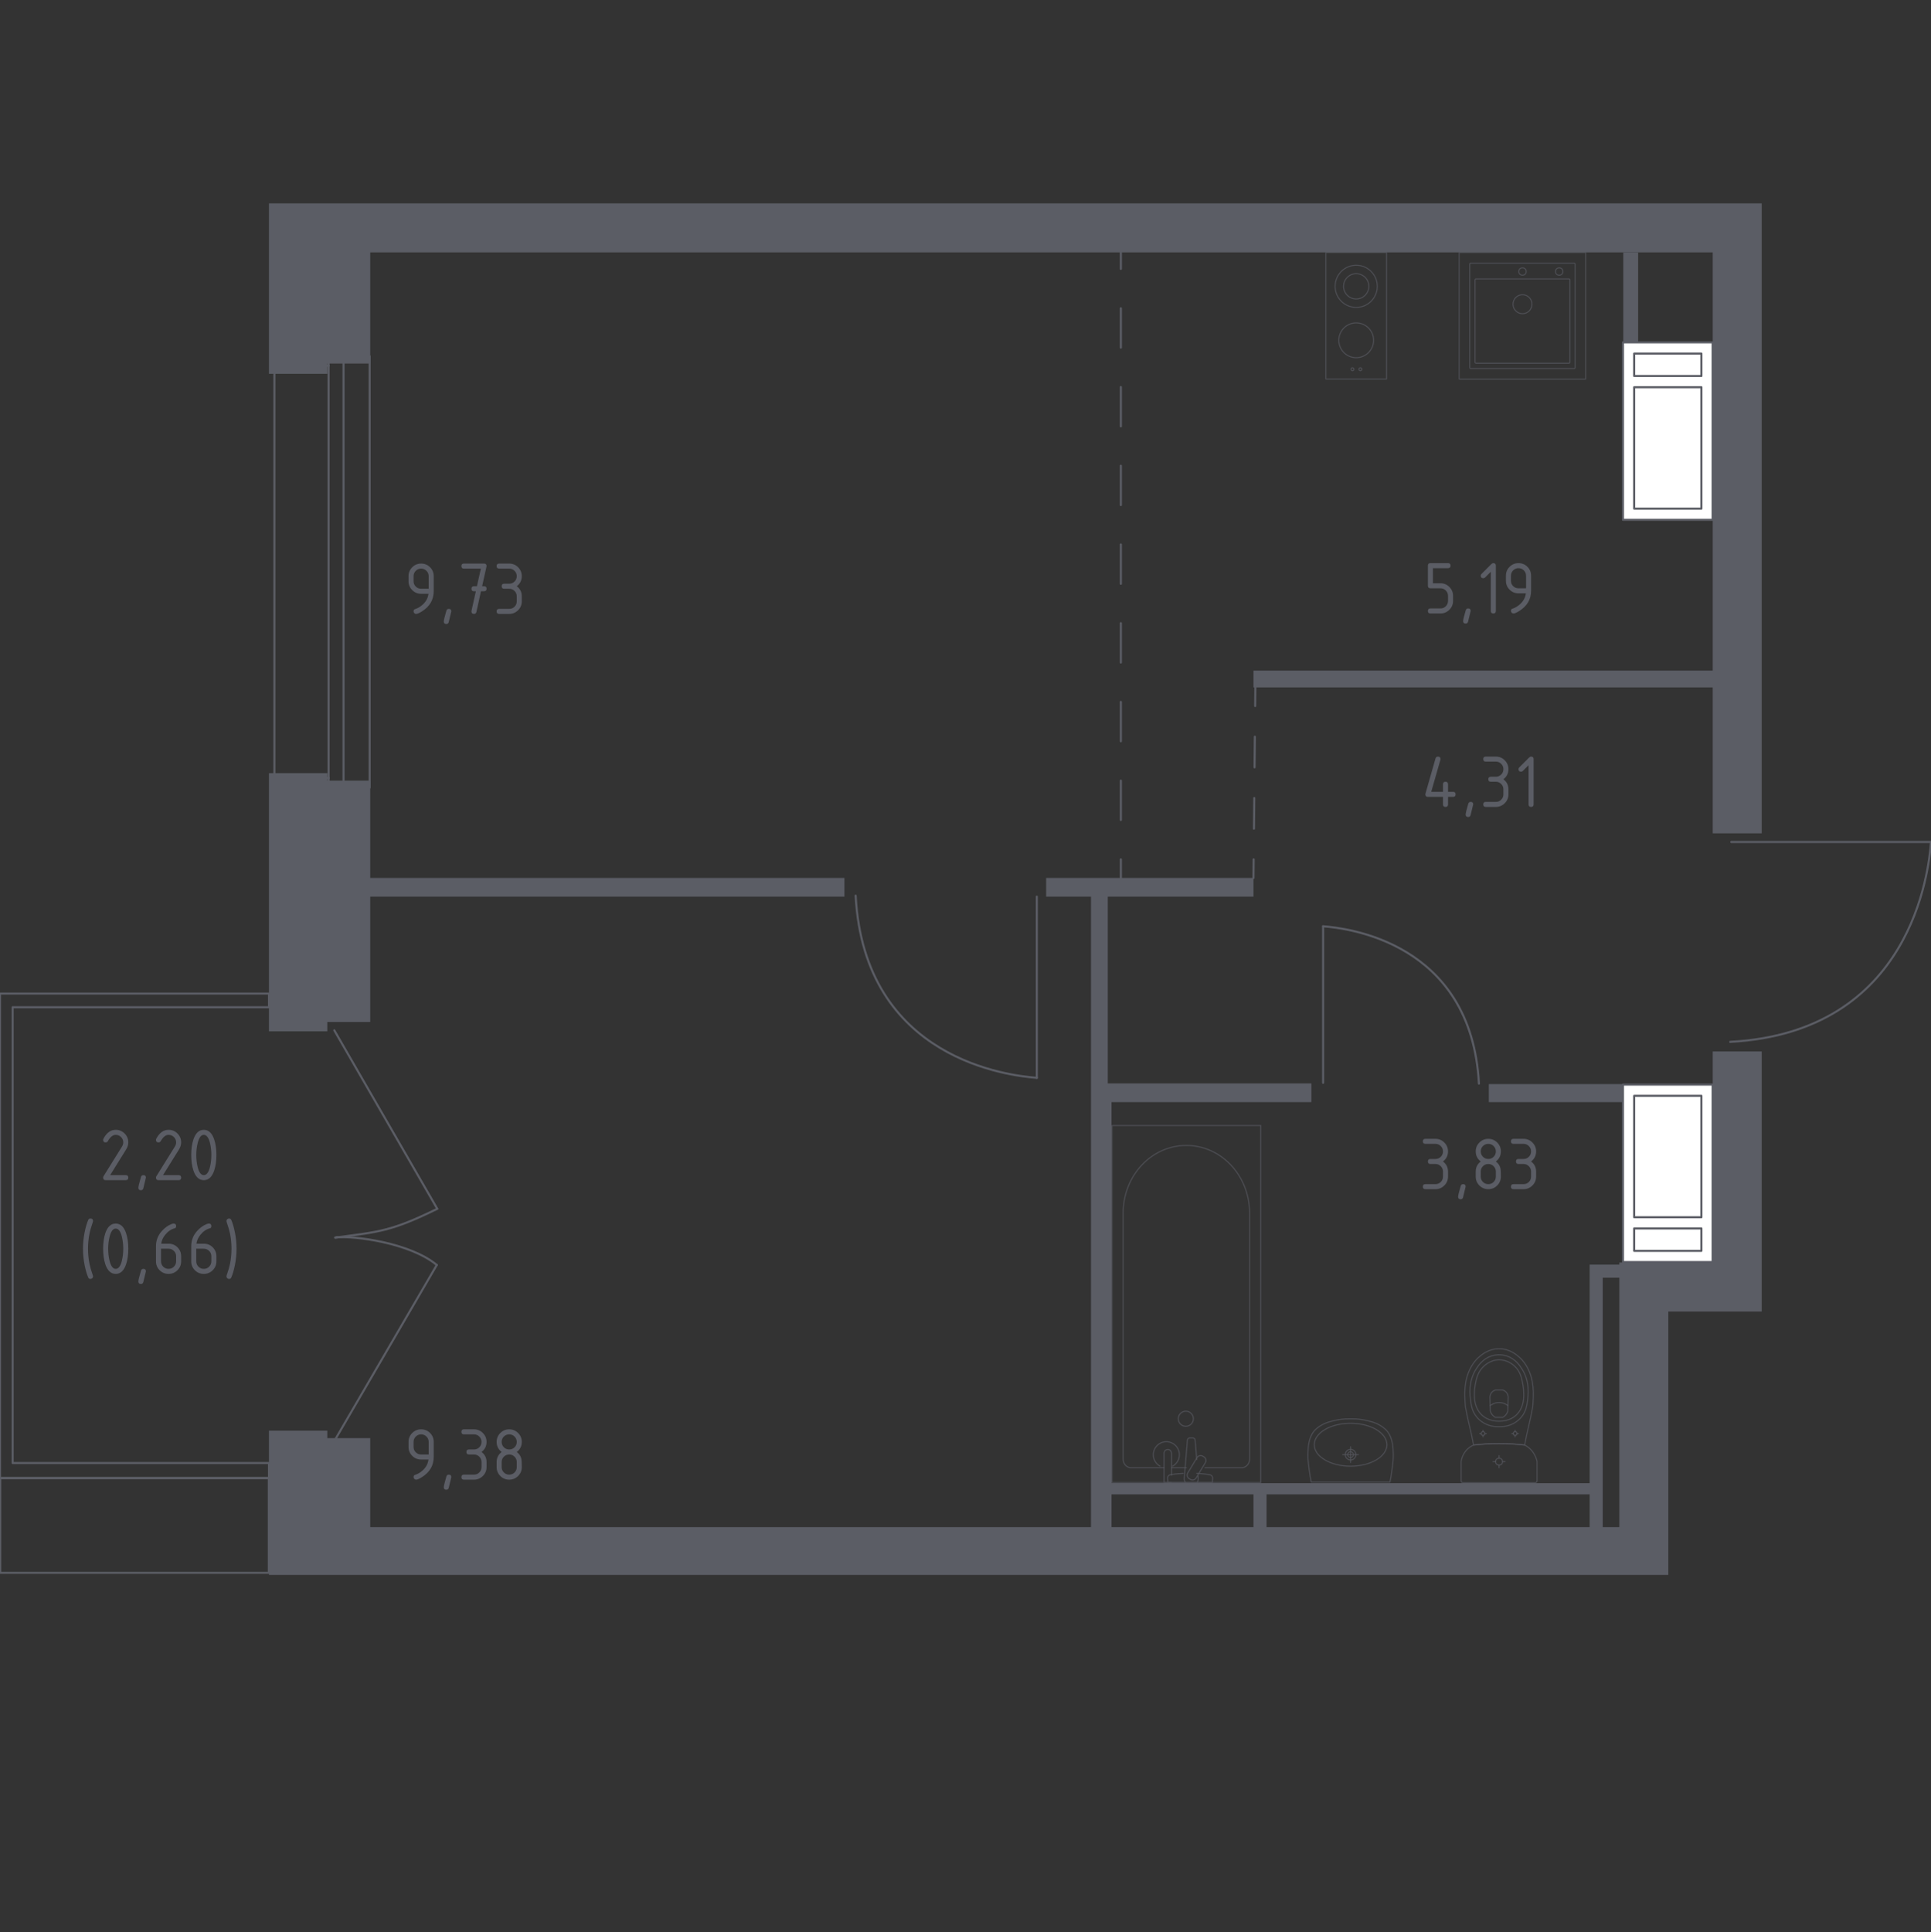 <?xml version="1.0" encoding="iso-8859-1"?>
<!-- Generator: Adobe Illustrator 27.0.0, SVG Export Plug-In . SVG Version: 6.00 Build 0)  -->
<svg version="1.1" id="&#x421;&#x43B;&#x43E;&#x439;_1"
	 xmlns="http://www.w3.org/2000/svg" xmlns:xlink="http://www.w3.org/1999/xlink" x="0px" y="0px" viewBox="0 0 1000 1000.579"
	 style="enable-background:new 0 0 1000 1000.579;" xml:space="preserve">
<rect x="0" y="0" width="1000" height="1000.579" fill="#333333" stroke="none"/>
<g id="&#x421;&#x43B;&#x43E;&#x439;_1_00000063604160013653950260000016573225139277824151_">
</g>
<g id="&#x41E;&#x43A;&#x43D;&#x430;_x2C__&#x434;&#x432;&#x435;&#x440;&#x438;">
	<g>
		<g>
			
				<line style="fill:none;stroke:#5B5D65;stroke-width:1.079;stroke-linecap:round;stroke-linejoin:round;stroke-miterlimit:10;" x1="896.566" y1="435.988" x2="1000" y2="435.988"/>
			
				<path style="fill:none;stroke:#5B5D65;stroke-width:1.079;stroke-linecap:round;stroke-linejoin:round;stroke-miterlimit:10;" d="
				M1000,435.988c-1.147,14.921-9.995,98.469-103.978,103.496"/>
		</g>
	</g>
	<g>
		<g>
			
				<line style="fill:none;stroke:#5B5D65;stroke-width:1.079;stroke-linecap:round;stroke-linejoin:round;stroke-miterlimit:10;" x1="536.934" y1="464.29" x2="536.934" y2="558.103"/>
			
				<path style="fill:none;stroke:#5B5D65;stroke-width:1.079;stroke-linecap:round;stroke-linejoin:round;stroke-miterlimit:10;" d="
				M536.934,558.103c-13.527-1.04-89.266-9.065-93.823-94.306"/>
		</g>
	</g>
	<g>
		<g>
			
				<line style="fill:none;stroke:#5B5D65;stroke-width:1.079;stroke-linecap:round;stroke-linejoin:round;stroke-miterlimit:10;" x1="685.193" y1="560.698" x2="685.193" y2="479.635"/>
			
				<path style="fill:none;stroke:#5B5D65;stroke-width:1.079;stroke-linecap:round;stroke-linejoin:round;stroke-miterlimit:10;" d="
				M685.193,479.635c11.635,0.899,76.784,7.833,80.704,81.49"/>
		</g>
	</g>
	<g>
		<g>
			
				<polyline style="fill:none;stroke:#5B5D65;stroke-width:1.079;stroke-linecap:round;stroke-linejoin:round;stroke-miterlimit:10;" points="
				170.147,402.887 142.097,402.887 142.097,189.35 170.147,189.35 			"/>
			
				<polyline style="fill:none;stroke:#5B5D65;stroke-width:1.079;stroke-linecap:round;stroke-linejoin:round;stroke-miterlimit:10;" points="
				170.147,189.35 170.147,184.453 177.907,184.453 			"/>
			
				<polyline style="fill:none;stroke:#5B5D65;stroke-width:1.079;stroke-linecap:round;stroke-linejoin:round;stroke-miterlimit:10;" points="
				170.147,402.887 170.147,407.785 191.427,407.785 191.427,184.453 177.907,184.453 			"/>
			
				<line style="fill:none;stroke:#5B5D65;stroke-width:1.079;stroke-linecap:round;stroke-linejoin:round;stroke-miterlimit:10;" x1="170.147" y1="402.887" x2="170.147" y2="189.35"/>
			
				<line style="fill:none;stroke:#5B5D65;stroke-width:1.079;stroke-linecap:round;stroke-linejoin:round;stroke-miterlimit:10;" x1="177.907" y1="406.557" x2="177.907" y2="184.453"/>
		</g>
	</g>
	
		<polygon style="fill:none;stroke:#5B5D65;stroke-width:1.079;stroke-linecap:round;stroke-linejoin:round;stroke-miterlimit:10;" points="
		139.321,757.566 139.321,765.4 0,765.4 0,514.474 139.321,514.474 139.321,521.559 6.534,521.559 6.534,757.566 	"/>
	<g>
		<g>
			
				<line style="fill:none;stroke:#5B5D65;stroke-width:1.079;stroke-linecap:round;stroke-linejoin:round;stroke-miterlimit:10;" x1="226.187" y1="655.022" x2="173.11" y2="746.205"/>
			
				<line style="fill:none;stroke:#5B5D65;stroke-width:1.079;stroke-linecap:round;stroke-linejoin:round;stroke-miterlimit:10;" x1="173.11" y1="533.489" x2="226.437" y2="625.931"/>
			
				<path style="fill:none;stroke:#5B5D65;stroke-width:1.079;stroke-linecap:round;stroke-linejoin:round;stroke-miterlimit:10;" d="
				M226.437,625.931c-23.949,11.774-30.493,11.931-52.013,14.801"/>
			
				<path style="fill:none;stroke:#5B5D65;stroke-width:1.079;stroke-linecap:round;stroke-linejoin:round;stroke-miterlimit:10;" d="
				M174.424,640.732c-0.28,0.038-0.535,0.07-0.82,0.109"/>
			
				<path style="fill:none;stroke:#5B5D65;stroke-width:1.079;stroke-linecap:round;stroke-linejoin:round;stroke-miterlimit:10;" d="
				M173.604,640.841c0.248-0.042,0.524-0.077,0.82-0.109"/>
			
				<path style="fill:none;stroke:#5B5D65;stroke-width:1.079;stroke-linecap:round;stroke-linejoin:round;stroke-miterlimit:10;" d="
				M226.187,655.022c-13.922-11.552-43.003-15.213-51.763-14.29"/>
		</g>
	</g>
</g>
<g id="&#x41F;&#x435;&#x440;&#x435;&#x433;&#x43E;&#x440;&#x43E;&#x434;&#x43A;&#x438;">
	<rect x="649.134" y="347.244" style="fill:#5B5D65;" width="238.907" height="8.705"/>
	<rect x="190.663" y="454.607" style="fill:#5B5D65;" width="246.646" height="9.673"/>
	<polygon style="fill:#5B5D65;" points="839.68,654.827 823.237,654.827 823.237,659.909 823.237,661.597 823.237,767.992 
		575.624,767.992 575.624,570.676 679.118,570.676 679.118,561.004 573.688,561.004 573.688,464.28 649.134,464.28 649.134,454.607 
		541.77,454.607 541.77,464.28 564.984,464.28 564.984,561.004 564.984,566.971 564.984,570.676 564.984,572.611 564.984,792.174 
		575.624,792.174 575.624,773.797 649.134,773.797 649.134,791.34 655.904,791.34 655.904,773.797 823.237,773.797 823.237,791.829 
		830.007,791.829 830.007,661.597 839.68,661.597 	"/>
	<rect x="771.006" y="561.347" style="fill:#5B5D65;" width="69.641" height="9.329"/>
	<rect x="840.647" y="130.775" style="fill:#5B5D65;" width="7.693" height="46.235"/>
</g>
<g id="&#x41F;&#x443;&#x43D;&#x43A;&#x442;&#x438;&#x440;">
	<g>
		<g>
			
				<line style="fill:none;stroke:#5B5D65;stroke-width:1.079;stroke-linecap:round;stroke-linejoin:round;" x1="649.134" y1="454.607" x2="649.228" y2="444.978"/>
			
				<line style="fill:none;stroke:#5B5D65;stroke-width:1.079;stroke-linecap:round;stroke-linejoin:round;stroke-dasharray:15.881,15.881;" x1="649.384" y1="429.098" x2="649.929" y2="373.519"/>
			
				<line style="fill:none;stroke:#5B5D65;stroke-width:1.079;stroke-linecap:round;stroke-linejoin:round;" x1="650.007" y1="365.579" x2="650.101" y2="355.949"/>
		</g>
	</g>
	<g>
		<g>
			
				<line style="fill:none;stroke:#5B5D65;stroke-width:1.079;stroke-linecap:round;stroke-linejoin:round;" x1="580.46" y1="129.615" x2="580.46" y2="139.245"/>
			
				<line style="fill:none;stroke:#5B5D65;stroke-width:1.079;stroke-linecap:round;stroke-linejoin:round;stroke-dasharray:20.382,20.382;" x1="580.46" y1="159.628" x2="580.46" y2="434.786"/>
			
				<line style="fill:none;stroke:#5B5D65;stroke-width:1.079;stroke-linecap:round;stroke-linejoin:round;" x1="580.46" y1="444.977" x2="580.46" y2="454.607"/>
		</g>
	</g>
</g>
<g id="&#x411;&#x43B;&#x43E;&#x43A;&#x438;_&#x43A;&#x43E;&#x43D;&#x434;&#x438;&#x446;&#x438;&#x43E;&#x43D;&#x435;&#x440;&#x430;">
	
		<rect x="0.103" y="765.264" style="fill:none;stroke:#5B5D65;stroke-width:1.079;stroke-linecap:round;stroke-linejoin:round;stroke-miterlimit:10;" width="139.115" height="49.156"/>
</g>
<g id="&#x41C;&#x435;&#x431;&#x435;&#x43B;&#x44C;_x2C__&#x421;&#x430;&#x43D;&#x442;&#x435;&#x445;&#x43D;&#x438;&#x43A;&#x430;">
	<g style="opacity:0.8;">
		
			<rect x="755.658" y="130.775" style="opacity:0.8;fill:none;stroke:#5B5D65;stroke-width:0.539;stroke-linecap:round;stroke-linejoin:round;stroke-miterlimit:10;enable-background:new    ;" width="65.516" height="65.516"/>
		
			<circle style="opacity:0.8;fill:none;stroke:#5B5D65;stroke-width:0.539;stroke-linecap:round;stroke-linejoin:round;stroke-miterlimit:10;enable-background:new    ;" cx="788.457" cy="157.515" r="4.915"/>
		
			<circle style="opacity:0.8;fill:none;stroke:#5B5D65;stroke-width:0.539;stroke-linecap:round;stroke-linejoin:round;stroke-miterlimit:10;enable-background:new    ;" cx="788.457" cy="140.602" r="1.911"/>
		
			<circle style="opacity:0.8;fill:none;stroke:#5B5D65;stroke-width:0.539;stroke-linecap:round;stroke-linejoin:round;stroke-miterlimit:10;enable-background:new    ;" cx="807.461" cy="140.603" r="1.911"/>
		
			<path style="opacity:0.8;fill:none;stroke:#5B5D65;stroke-width:0.539;stroke-linecap:round;stroke-linejoin:round;stroke-miterlimit:10;enable-background:new    ;" d="
			M815.168,190.831h-53.504c-0.3,0-0.546-0.246-0.546-0.546v-53.504c0-0.3,0.246-0.546,0.546-0.546h53.504
			c0.3,0,0.546,0.246,0.546,0.546v53.504C815.714,190.585,815.468,190.831,815.168,190.831z"/>
		
			<path style="opacity:0.8;fill:none;stroke:#5B5D65;stroke-width:0.539;stroke-linecap:round;stroke-linejoin:round;stroke-miterlimit:10;enable-background:new    ;" d="
			M812.464,188.095h-48.045c-0.3,0-0.546-0.246-0.546-0.546v-42.585c0-0.3,0.246-0.546,0.546-0.546h48.045
			c0.3,0,0.546,0.246,0.546,0.546v42.585C813.01,187.85,812.764,188.095,812.464,188.095z"/>
	</g>
	<g style="opacity:0.8;">
		
			<line style="opacity:0.8;fill:none;stroke:#5B5D65;stroke-width:0.539;stroke-linecap:round;stroke-linejoin:round;stroke-miterlimit:10;enable-background:new    ;" x1="614.385" y1="759.985" x2="606.68" y2="759.985"/>
		
			<path style="opacity:0.8;fill:none;stroke:#5B5D65;stroke-width:0.539;stroke-linecap:round;stroke-linejoin:round;stroke-miterlimit:10;enable-background:new    ;" d="
			M602.828,759.985h-17.075c-2.274,0-4.112-1.968-4.112-4.391V628.113c0-8.698,3.033-17.095,8.503-23.536
			c12.993-15.284,35.482-15.284,48.47,0c5.478,6.441,8.511,14.838,8.511,23.536v127.481c0,2.423-1.846,4.391-4.119,4.391h-18.993"/>
		
			<rect x="575.864" y="582.789" style="opacity:0.8;fill:none;stroke:#5B5D65;stroke-width:0.539;stroke-linecap:round;stroke-linejoin:round;stroke-miterlimit:10;enable-background:new    ;" width="77.041" height="184.899"/>
		
			<path style="opacity:0.8;fill:none;stroke:#5B5D65;stroke-width:0.539;stroke-linecap:round;stroke-linejoin:round;stroke-miterlimit:10;enable-background:new    ;" d="
			M614.098,730.726c-2.161,0-3.91,1.749-3.91,3.91c0,2.157,1.749,3.91,3.91,3.91c2.161,0,3.914-1.753,3.914-3.91
			C618.012,732.475,616.259,730.726,614.098,730.726z"/>
		
			<path style="opacity:0.8;fill:none;stroke:#5B5D65;stroke-width:0.539;stroke-linecap:round;stroke-linejoin:round;stroke-miterlimit:10;enable-background:new    ;" d="
			M606.68,767.689h-3.852v-5.755v-0.393v-9.095c0,0,0.071-1.872,1.924-1.872s1.928,1.872,1.928,1.872v9.095v0.393v1.903"/>
		
			<path style="opacity:0.8;fill:none;stroke:#5B5D65;stroke-width:0.539;stroke-linecap:round;stroke-linejoin:round;stroke-miterlimit:10;enable-background:new    ;" d="
			M620.459,764.304l0.095,1.146c0.146,1.818-1.221,3.54-3.224,3.775c-0.135,0.016-0.266,0.023-0.404,0.023
			c-0.135,0-0.27-0.008-0.404-0.023c-2.003-0.235-3.37-1.957-3.228-3.775l1.629-19.738c0-0.628,0.562-1.136,1.26-1.136h1.483
			c0.701,0,1.256,0.508,1.256,1.136l0.827,9.998"/>
		
			<path style="opacity:0.8;fill:none;stroke:#5B5D65;stroke-width:0.539;stroke-linecap:round;stroke-linejoin:round;stroke-miterlimit:10;enable-background:new    ;" d="
			M623.47,754.373l-0.578-0.35c-1.032-0.616-2.38-0.285-2.997,0.747l-4.773,7.92c-0.62,1.029-0.285,2.377,0.74,3.001l0.589,0.347
			c1.021,0.62,2.373,0.281,2.993-0.743l4.769-7.924C624.834,756.341,624.502,754.993,623.47,754.373z"/>
		
			<path style="opacity:0.8;fill:none;stroke:#5B5D65;stroke-width:0.539;stroke-linecap:round;stroke-linejoin:round;stroke-miterlimit:10;enable-background:new    ;" d="
			M619.746,762.929c2.785,0.151,6.402,0.436,7.37,0.927c1.348,0.69,0.751,2.608,0.751,2.608v1.225h-23.112v-1.225
			c0,0-0.593-1.918,0.755-2.608c0.952-0.484,4.485-0.768,7.255-0.921"/>
		
			<path style="opacity:0.8;fill:none;stroke:#5B5D65;stroke-width:0.539;stroke-linecap:round;stroke-linejoin:round;stroke-miterlimit:10;enable-background:new    ;" d="
			M600.724,759.177c-2.064-1.155-3.459-3.362-3.459-5.894c0-3.729,3.02-6.752,6.749-6.752s6.749,3.024,6.749,6.752
			c0,2.531-1.395,4.739-3.458,5.894"/>
	</g>
	<g style="opacity:0.8;">
		
			<ellipse style="opacity:0.8;fill:none;stroke:#5B5D65;stroke-width:0.539;stroke-linecap:round;stroke-linejoin:round;stroke-miterlimit:10;enable-background:new    ;" cx="776.325" cy="756.854" rx="1.798" ry="1.794"/>
		
			<line style="opacity:0.8;fill:none;stroke:#5B5D65;stroke-width:0.539;stroke-linecap:round;stroke-linejoin:round;stroke-miterlimit:10;enable-background:new    ;" x1="779.467" y1="756.854" x2="778.124" y2="756.854"/>
		
			<line style="opacity:0.8;fill:none;stroke:#5B5D65;stroke-width:0.539;stroke-linecap:round;stroke-linejoin:round;stroke-miterlimit:10;enable-background:new    ;" x1="774.527" y1="756.854" x2="773.184" y2="756.854"/>
		
			<line style="opacity:0.8;fill:none;stroke:#5B5D65;stroke-width:0.539;stroke-linecap:round;stroke-linejoin:round;stroke-miterlimit:10;enable-background:new    ;" x1="776.325" y1="753.721" x2="776.325" y2="755.06"/>
		
			<line style="opacity:0.8;fill:none;stroke:#5B5D65;stroke-width:0.539;stroke-linecap:round;stroke-linejoin:round;stroke-miterlimit:10;enable-background:new    ;" x1="776.325" y1="758.647" x2="776.325" y2="759.987"/>
		
			<line style="opacity:0.8;fill:none;stroke:#5B5D65;stroke-width:0.539;stroke-linecap:round;stroke-linejoin:round;stroke-miterlimit:10;enable-background:new    ;" x1="786.332" y1="742.305" x2="785.607" y2="742.305"/>
		
			<line style="opacity:0.8;fill:none;stroke:#5B5D65;stroke-width:0.539;stroke-linecap:round;stroke-linejoin:round;stroke-miterlimit:10;enable-background:new    ;" x1="783.667" y1="742.305" x2="782.942" y2="742.305"/>
		
			<line style="opacity:0.8;fill:none;stroke:#5B5D65;stroke-width:0.539;stroke-linecap:round;stroke-linejoin:round;stroke-miterlimit:10;enable-background:new    ;" x1="784.637" y1="740.615" x2="784.637" y2="741.337"/>
		
			<line style="opacity:0.8;fill:none;stroke:#5B5D65;stroke-width:0.539;stroke-linecap:round;stroke-linejoin:round;stroke-miterlimit:10;enable-background:new    ;" x1="784.637" y1="743.272" x2="784.637" y2="743.995"/>
		
			<ellipse style="opacity:0.8;fill:none;stroke:#5B5D65;stroke-width:0.539;stroke-linecap:round;stroke-linejoin:round;stroke-miterlimit:10;enable-background:new    ;" cx="784.637" cy="742.305" rx="0.97" ry="0.968"/>
		
			<ellipse style="opacity:0.8;fill:none;stroke:#5B5D65;stroke-width:0.539;stroke-linecap:round;stroke-linejoin:round;stroke-miterlimit:10;enable-background:new    ;" cx="768.014" cy="742.305" rx="0.97" ry="0.968"/>
		
			<line style="opacity:0.8;fill:none;stroke:#5B5D65;stroke-width:0.539;stroke-linecap:round;stroke-linejoin:round;stroke-miterlimit:10;enable-background:new    ;" x1="769.709" y1="742.305" x2="768.984" y2="742.305"/>
		
			<line style="opacity:0.8;fill:none;stroke:#5B5D65;stroke-width:0.539;stroke-linecap:round;stroke-linejoin:round;stroke-miterlimit:10;enable-background:new    ;" x1="767.044" y1="742.305" x2="766.319" y2="742.305"/>
		
			<line style="opacity:0.8;fill:none;stroke:#5B5D65;stroke-width:0.539;stroke-linecap:round;stroke-linejoin:round;stroke-miterlimit:10;enable-background:new    ;" x1="768.014" y1="740.615" x2="768.014" y2="741.337"/>
		
			<line style="opacity:0.8;fill:none;stroke:#5B5D65;stroke-width:0.539;stroke-linecap:round;stroke-linejoin:round;stroke-miterlimit:10;enable-background:new    ;" x1="768.014" y1="743.272" x2="768.014" y2="743.995"/>
		
			<path style="opacity:0.8;fill:none;stroke:#5B5D65;stroke-width:0.539;stroke-linecap:round;stroke-linejoin:round;stroke-miterlimit:10;enable-background:new    ;" d="
			M758.766,726.812c0.049,0.749,0.107,1.364,0.149,1.769c1.312,7.375,2.897,12.306,4.209,19.681
			c3.967-0.459,8.39-0.763,13.202-0.764c4.831-0.001,9.272,0.303,13.252,0.764c1.312-7.375,2.847-12.306,4.159-19.681
			c0.042-0.405,0.099-1.019,0.149-1.769c0.291-4.421,0.78-11.868-2.858-18.585c-0.587-1.083-1.793-3.267-4.097-5.353
			c-1.38-1.25-5.046-4.469-10.473-4.472c-0.045,0-0.087,0.004-0.132,0.005c-0.045,0-0.087-0.005-0.132-0.005
			c-5.427,0.003-9.093,3.223-10.473,4.472c-2.304,2.086-3.51,4.269-4.097,5.353C757.986,714.944,758.475,722.392,758.766,726.812z"
			/>
		
			<path style="opacity:0.8;fill:none;stroke:#5B5D65;stroke-width:0.539;stroke-linecap:round;stroke-linejoin:round;stroke-miterlimit:10;enable-background:new    ;" d="
			M761.637,725.579c0.309,2.218,0.684,4.698,2.428,7.245c2.151,3.141,5.04,4.418,5.982,4.819c2.567,1.094,4.753,1.094,6.279,1.094
			s3.712,0,6.279-1.094c0.942-0.401,3.83-1.678,5.982-4.819c1.744-2.547,2.119-5.028,2.428-7.246
			c0.394-2.826,1.424-10.215-2.917-16.864c-1.081-1.656-3.396-5.151-7.843-6.594c-0.922-0.299-4.111-1.216-7.857,0
			c-4.447,1.444-6.761,4.938-7.843,6.595C760.212,715.365,761.243,722.754,761.637,725.579z"/>
		
			<path style="opacity:0.8;fill:none;stroke:#5B5D65;stroke-width:0.539;stroke-linecap:round;stroke-linejoin:round;stroke-miterlimit:10;enable-background:new    ;" d="
			M767.213,732.526c3.445,3.387,7.934,3.375,9.112,3.366c1.178,0.009,5.668,0.021,9.112-3.366c3.047-2.996,3.707-7.11,3.686-10.377
			c-0.013-2.021-0.179-3.563-0.401-4.818c-0.548-3.104-1.098-6.221-3.369-8.899c-1.796-2.118-4.991-4.34-9.057-4.298
			c-4.81,0.049-7.91,3.236-8.867,4.346c-2.398,2.781-2.987,6.02-3.502,8.851c-0.208,1.147-0.387,2.737-0.4,4.818
			C763.506,725.416,764.166,729.53,767.213,732.526z"/>
		
			<path style="opacity:0.8;fill:none;stroke:#5B5D65;stroke-width:0.539;stroke-linecap:round;stroke-linejoin:round;stroke-miterlimit:10;enable-background:new    ;" d="
			M771.782,730.753c0.185,0.53,0.565,1.396,1.337,2.19c0.432,0.445,0.868,0.745,1.219,0.944c0.008,0,0.013,0,0.021,0
			c1.834,0,2.112,0,3.932,0c0.008,0,0.013,0,0.021,0c0.351-0.199,0.786-0.499,1.219-0.944c0.772-0.794,1.152-1.66,1.337-2.19
			c0.064-2.442,0.129-4.883,0.193-7.325c-0.019-0.329-0.129-1.562-1.073-2.579c-0.736-0.793-1.581-1.025-1.921-1.098
			c-1.162,0-2.324,0-3.485,0c-0.341,0.073-1.186,0.305-1.922,1.098c-0.943,1.017-1.053,2.251-1.072,2.579
			C771.653,725.87,771.718,728.311,771.782,730.753z"/>
		
			<path style="opacity:0.8;fill:none;stroke:#5B5D65;stroke-width:0.539;stroke-linecap:round;stroke-linejoin:round;stroke-miterlimit:10;enable-background:new    ;" d="
			M771.697,727.868c0.554-0.434,2.2-1.604,4.57-1.623c2.441-0.019,4.138,1.194,4.686,1.623"/>
		
			<path style="opacity:0.8;fill:none;stroke:#5B5D65;stroke-width:0.539;stroke-linecap:round;stroke-linejoin:round;stroke-miterlimit:10;enable-background:new    ;" d="
			M757.585,767.74h37.481c0.505,0,0.914-0.438,0.914-0.977c0,0,0-9.078,0-10.048c-0.115-0.531-0.299-1.223-0.602-2
			c-0.304-0.778-0.727-1.64-1.321-2.513c-0.784-1.151-1.657-2.012-2.457-2.647c-0.8-0.635-1.528-1.045-2.023-1.293
			c-1.99-0.231-4.095-0.422-6.307-0.555c-2.211-0.133-4.529-0.209-6.945-0.209c-2.406,0-4.715,0.077-6.918,0.21
			s-4.301,0.324-6.284,0.554c-0.438,0.184-1.096,0.498-1.835,1.007c-0.739,0.509-1.559,1.214-2.321,2.181
			c-0.823,1.044-1.357,2.112-1.705,3.042c-0.348,0.931-0.511,1.725-0.592,2.223c0,1.107,0,10.048,0,10.048
			C756.671,767.302,757.08,767.74,757.585,767.74z"/>
	</g>
	<g style="opacity:0.8;">
		<g>
			
				<circle style="opacity:0.8;fill:none;stroke:#5B5D65;stroke-width:0.539;stroke-linecap:round;stroke-linejoin:round;stroke-miterlimit:10;enable-background:new    ;" cx="700.411" cy="191.185" r="0.738"/>
			
				<circle style="opacity:0.8;fill:none;stroke:#5B5D65;stroke-width:0.539;stroke-linecap:round;stroke-linejoin:round;stroke-miterlimit:10;enable-background:new    ;" cx="704.502" cy="191.185" r="0.738"/>
		</g>
		
			<circle style="opacity:0.8;fill:none;stroke:#5B5D65;stroke-width:0.539;stroke-linecap:round;stroke-linejoin:round;stroke-miterlimit:10;enable-background:new    ;" cx="702.34" cy="148.261" r="10.919"/>
		<g>
			
				<circle style="opacity:0.8;fill:none;stroke:#5B5D65;stroke-width:0.539;stroke-linecap:round;stroke-linejoin:round;stroke-miterlimit:10;enable-background:new    ;" cx="702.341" cy="176.203" r="9.009"/>
		</g>
		
			<rect x="686.616" y="130.735" style="opacity:0.8;fill:none;stroke:#5B5D65;stroke-width:0.539;stroke-linecap:round;stroke-linejoin:round;stroke-miterlimit:10;enable-background:new    ;" width="31.447" height="65.516"/>
		
			<circle style="opacity:0.8;fill:none;stroke:#5B5D65;stroke-width:0.539;stroke-linecap:round;stroke-linejoin:round;stroke-miterlimit:10;enable-background:new    ;" cx="702.34" cy="148.261" r="6.552"/>
	</g>
	<g style="opacity:0.8;">
		
			<path style="opacity:0.8;fill:none;stroke:#5B5D65;stroke-width:0.539;stroke-linecap:round;stroke-linejoin:round;stroke-miterlimit:10;enable-background:new    ;" d="
			M702.187,753.235c0-1.519-1.237-2.749-2.759-2.749c-1.519,0-2.753,1.23-2.753,2.749c0,1.522,1.234,2.752,2.753,2.752
			C700.95,755.987,702.187,754.756,702.187,753.235z"/>
		
			<path style="opacity:0.8;fill:none;stroke:#5B5D65;stroke-width:0.539;stroke-linecap:round;stroke-linejoin:round;stroke-miterlimit:10;enable-background:new    ;" d="
			M718.243,748.091c0-6.134-8.443-11.104-18.835-11.104c-10.37,0-18.79,4.97-18.79,11.104c0,6.147,8.42,11.117,18.79,11.117
			C709.8,759.208,718.243,754.238,718.243,748.091z"/>
		
			<path style="opacity:0.8;fill:none;stroke:#5B5D65;stroke-width:0.539;stroke-linecap:round;stroke-linejoin:round;stroke-miterlimit:10;enable-background:new    ;" d="
			M700.935,753.235c0-0.831-0.675-1.504-1.506-1.504c-0.829,0-1.503,0.673-1.503,1.504c0,0.832,0.673,1.505,1.503,1.505
			C700.26,754.741,700.935,754.068,700.935,753.235z"/>
		
			<path style="opacity:0.8;fill:none;stroke:#5B5D65;stroke-width:0.539;stroke-linecap:round;stroke-linejoin:round;stroke-miterlimit:10;enable-background:new    ;" d="
			M720.925,760.741c-0.351,2.777-0.778,5.074-1.116,6.705c-0.262,0-40.495,0-40.757,0c-0.339-1.631-0.765-3.927-1.116-6.705
			c-0.406-3.208-0.676-5.343-0.605-7.822c0.098-3.432,0.232-8.165,3.091-11.781c0,0,2.567-3.246,7.58-4.784
			c0.652-0.2,2.247-0.609,3.225-0.836c1.052-0.244,1.848-0.383,2.369-0.466c0.001,0,0.007-0.001,0.008-0.001
			c2.277-0.362,4.174-0.367,5.826-0.363c1.651-0.004,3.548,0,5.826,0.363c0.001,0,0.007,0.001,0.008,0.001
			c0.521,0.083,1.318,0.222,2.37,0.466c0.978,0.227,2.573,0.636,3.225,0.836c5.014,1.537,7.58,4.784,7.58,4.784
			c2.859,3.616,2.994,8.349,3.091,11.781C721.601,755.398,721.331,757.532,720.925,760.741z"/>
		
			<line style="opacity:0.8;fill:none;stroke:#5B5D65;stroke-width:0.539;stroke-linecap:round;stroke-linejoin:round;stroke-miterlimit:10;enable-background:new    ;" x1="703.487" y1="753.236" x2="695.374" y2="753.236"/>
		
			<line style="opacity:0.8;fill:none;stroke:#5B5D65;stroke-width:0.539;stroke-linecap:round;stroke-linejoin:round;stroke-miterlimit:10;enable-background:new    ;" x1="699.431" y1="757.293" x2="699.431" y2="749.18"/>
	</g>
</g>
<g id="&#x41D;&#x435;&#x441;&#x443;&#x449;&#x438;&#x435;">
	<polygon style="fill:#5B5D65;stroke:#5B5D65;stroke-width:2.157;stroke-miterlimit:10;" points="888.041,654.827 862.894,654.827 
		859.082,654.827 839.68,654.827 839.68,791.829 190.663,791.829 190.663,745.746 168.416,745.746 168.416,741.877 140.366,741.877 
		140.366,791.829 140.366,792.174 140.366,814.421 862.893,814.421 862.893,800.396 862.894,800.396 862.894,678.041 
		911.255,678.041 911.255,671.272 911.255,654.827 911.255,545.528 888.041,545.528 	"/>
	<polygon style="fill:#5B5D65;stroke:#5B5D65;stroke-width:2.157;stroke-miterlimit:10;" points="168.416,528.117 190.663,528.117 
		190.663,405.278 168.416,405.278 168.416,401.409 140.366,401.409 140.366,532.954 168.416,532.954 	"/>
	<polygon style="fill:#5B5D65;stroke:#5B5D65;stroke-width:2.157;stroke-miterlimit:10;" points="190.663,106.401 180.023,106.401 
		140.366,106.401 140.366,153.796 140.366,187.166 140.366,192.485 168.416,192.485 168.416,187.166 190.663,187.166 
		190.663,129.615 888.041,129.615 888.041,430.429 911.255,430.429 911.255,129.615 911.255,121.877 911.255,106.401 	"/>
</g>
<g id="&#x412;&#x435;&#x43D;&#x442;.&#x448;&#x430;&#x445;&#x442;&#x44B;">
	<g>
		<g>
			<rect x="846.288" y="183.082" style="fill:#FFFFFF;" width="34.82" height="11.607"/>
			<rect x="846.288" y="200.492" style="fill:#FFFFFF;" width="34.82" height="62.87"/>
			<rect x="840.485" y="177.278" style="fill:#FFFFFF;" width="46.427" height="91.888"/>
			<rect x="846.287" y="636.093" style="fill:#FFFFFF;" width="34.821" height="11.607"/>
			<rect x="840.485" y="561.616" style="fill:#FFFFFF;" width="46.426" height="91.888"/>
			<rect x="846.287" y="567.42" style="fill:#FFFFFF;" width="34.821" height="62.87"/>
		</g>
		<g>
			<rect x="846.288" y="183.082" style="fill:none;" width="34.82" height="11.607"/>
			<rect x="846.288" y="200.492" style="fill:none;" width="34.82" height="62.87"/>
			<rect x="840.485" y="177.278" style="fill:none;" width="46.427" height="91.888"/>
			<rect x="846.287" y="636.093" style="fill:none;" width="34.821" height="11.607"/>
			<rect x="840.485" y="561.616" style="fill:none;" width="46.426" height="91.888"/>
			<rect x="846.287" y="567.42" style="fill:none;" width="34.821" height="62.87"/>
		</g>
		<g>
			
				<rect x="846.288" y="183.082" style="fill:none;stroke:#5B5D65;stroke-width:1.079;stroke-linecap:round;stroke-linejoin:round;stroke-miterlimit:10;" width="34.82" height="11.607"/>
			
				<rect x="846.288" y="200.492" style="fill:none;stroke:#5B5D65;stroke-width:1.079;stroke-linecap:round;stroke-linejoin:round;stroke-miterlimit:10;" width="34.82" height="62.87"/>
			
				<rect x="840.485" y="177.278" style="fill:none;stroke:#5B5D65;stroke-width:1.079;stroke-linecap:round;stroke-linejoin:round;stroke-miterlimit:10;" width="46.427" height="91.888"/>
			
				<rect x="846.287" y="636.093" style="fill:none;stroke:#5B5D65;stroke-width:1.079;stroke-linecap:round;stroke-linejoin:round;stroke-miterlimit:10;" width="34.821" height="11.607"/>
			
				<rect x="840.485" y="561.616" style="fill:none;stroke:#5B5D65;stroke-width:1.079;stroke-linecap:round;stroke-linejoin:round;stroke-miterlimit:10;" width="46.426" height="91.888"/>
			
				<rect x="846.287" y="567.42" style="fill:none;stroke:#5B5D65;stroke-width:1.079;stroke-linecap:round;stroke-linejoin:round;stroke-miterlimit:10;" width="34.821" height="62.87"/>
		</g>
	</g>
</g>
<g id="&#x41F;&#x43B;&#x43E;&#x449;&#x430;&#x434;&#x438;">
	<g style="enable-background:new    ;">
		<path style="fill:#5B5D65;" d="M215.474,317.892c-0.342,0-0.645-0.132-0.908-0.395c-0.264-0.264-0.395-0.566-0.395-0.909
			c0-0.605,0.217-0.98,0.651-1.125c0.948-0.316,1.738-0.679,2.37-1.087c2.805-1.816,4.371-4.12,4.7-6.912h-3.812
			c-1.804,0-3.341-0.635-4.611-1.905s-1.906-2.808-1.906-4.612v-2.606c0-1.804,0.636-3.341,1.906-4.611s2.808-1.906,4.611-1.906
			c1.816,0,3.357,0.629,4.621,1.887c1.264,1.257,1.896,2.787,1.896,4.591v7.86c0,4.424-2.062,7.92-6.182,10.487
			C217.087,317.477,216.106,317.892,215.474,317.892z M221.991,304.857v-6.518c0-1.079-0.382-2.001-1.146-2.765
			s-1.686-1.146-2.765-1.146c-1.08,0-2.002,0.382-2.765,1.146c-0.764,0.764-1.146,1.686-1.146,2.765v2.606
			c0,1.094,0.378,2.019,1.136,2.775c0.757,0.757,1.682,1.136,2.774,1.136H221.991z"/>
		<path style="fill:#5B5D65;" d="M232.419,315.285c0.869,0,1.304,0.428,1.304,1.283c0,0.118-0.448,1.968-1.343,5.55
			c-0.158,0.658-0.58,0.987-1.265,0.987c-0.868,0-1.303-0.435-1.303-1.304c0-0.592,0.447-2.436,1.343-5.529
			C231.34,315.614,231.761,315.285,232.419,315.285z"/>
		<path style="fill:#5B5D65;" d="M246.426,306.161l-0.97-0.001c-0.87,0-1.306-0.435-1.306-1.303c0-0.869,0.433-1.304,1.299-1.304
			l1.536-0.002l2.047-9.122h-8.792c-0.869,0-1.304-0.435-1.304-1.304s0.435-1.304,1.303-1.304h10.428
			c0.856,0,1.291,0.422,1.304,1.264c0,0.079-0.013,0.185-0.039,0.316l-2.256,10.15l0.989,0.001c0.87,0,1.306,0.435,1.306,1.304
			c0,0.868-0.436,1.303-1.308,1.303l-1.586-0.002l-2.359,10.706c-0.158,0.686-0.572,1.027-1.244,1.027
			c-0.883,0-1.323-0.435-1.323-1.303c0-0.132,0.008-0.23,0.024-0.296L246.426,306.161z"/>
		<path style="fill:#5B5D65;" d="M263.702,304.857h-2.607c-0.868,0-1.303-0.435-1.303-1.304s0.435-1.304,1.303-1.304h2.607
			c1.093,0,2.018-0.378,2.774-1.136c0.757-0.757,1.136-1.682,1.136-2.774c0-1.079-0.382-2.001-1.146-2.765s-1.686-1.146-2.765-1.146
			h-5.214c-0.869,0-1.304-0.435-1.304-1.304s0.435-1.304,1.304-1.304h5.214c1.804,0,3.341,0.639,4.611,1.916
			s1.906,2.812,1.906,4.602c0,2.159-0.869,3.897-2.607,5.214c1.738,1.316,2.607,3.055,2.607,5.214v2.606
			c0,1.805-0.639,3.342-1.916,4.611c-1.277,1.271-2.812,1.906-4.602,1.906h-5.214c-0.869,0-1.304-0.435-1.304-1.304
			s0.435-1.303,1.304-1.303h5.214c1.093,0,2.018-0.379,2.774-1.136s1.136-1.682,1.136-2.775v-2.606c0-1.08-0.382-2.001-1.146-2.765
			S264.781,304.857,263.702,304.857z"/>
	</g>
	<g style="enable-background:new    ;">
		<path style="fill:#5B5D65;" d="M739.458,303.324v-10.428c0-0.869,0.435-1.304,1.304-1.304h9.124c0.869,0,1.304,0.435,1.304,1.304
			s-0.435,1.304-1.304,1.304h-7.82v7.82h3.91c1.804,0,3.341,0.639,4.611,1.916s1.906,2.811,1.906,4.602v2.606
			c0,1.805-0.639,3.342-1.916,4.611c-1.277,1.271-2.812,1.906-4.602,1.906h-5.214c-0.869,0-1.304-0.435-1.304-1.304
			s0.435-1.303,1.304-1.303h5.214c1.093,0,2.018-0.379,2.774-1.136s1.136-1.682,1.136-2.775v-2.606c0-1.08-0.382-2.001-1.146-2.765
			s-1.686-1.146-2.765-1.146h-5.214C739.893,304.627,739.458,304.193,739.458,303.324z"/>
		<path style="fill:#5B5D65;" d="M760.313,315.055c0.869,0,1.304,0.428,1.304,1.283c0,0.118-0.448,1.968-1.343,5.55
			c-0.158,0.658-0.58,0.987-1.265,0.987c-0.868,0-1.303-0.435-1.303-1.304c0-0.592,0.447-2.436,1.343-5.529
			C759.234,315.384,759.655,315.055,760.313,315.055z"/>
		<path style="fill:#5B5D65;" d="M772.045,296.048l-2.996,2.996c-0.251,0.246-0.555,0.369-0.911,0.369
			c-0.871,0-1.307-0.435-1.307-1.304c0-0.355,0.125-0.658,0.375-0.908l5.096-5.096c0.342-0.342,0.69-0.514,1.046-0.514
			c0.869,0,1.304,0.435,1.304,1.304v23.462c0,0.869-0.435,1.304-1.304,1.304c-0.868,0-1.303-0.435-1.303-1.303V296.048z"/>
		<path style="fill:#5B5D65;" d="M783.775,317.662c-0.342,0-0.645-0.132-0.908-0.395c-0.264-0.264-0.395-0.566-0.395-0.909
			c0-0.605,0.217-0.98,0.651-1.125c0.948-0.316,1.738-0.679,2.37-1.087c2.805-1.816,4.371-4.12,4.7-6.912h-3.812
			c-1.804,0-3.341-0.635-4.611-1.905s-1.906-2.808-1.906-4.612v-2.606c0-1.804,0.636-3.341,1.906-4.611s2.808-1.906,4.611-1.906
			c1.816,0,3.357,0.629,4.621,1.887c1.264,1.257,1.896,2.787,1.896,4.591v7.86c0,4.424-2.062,7.92-6.182,10.487
			C785.389,317.247,784.408,317.662,783.775,317.662z M790.293,304.627v-6.518c0-1.079-0.382-2.001-1.146-2.765
			s-1.686-1.146-2.765-1.146c-1.08,0-2.002,0.382-2.765,1.146c-0.764,0.764-1.146,1.686-1.146,2.765v2.606
			c0,1.094,0.378,2.019,1.136,2.775c0.757,0.757,1.682,1.136,2.774,1.136H790.293z"/>
	</g>
	<g style="enable-background:new    ;">
		<path style="fill:#5B5D65;" d="M738.157,411.318c0-0.145,0.014-0.263,0.04-0.355l5.214-18.248
			c0.184-0.632,0.605-0.948,1.264-0.948c0.869,0,1.304,0.436,1.304,1.307c0,0.119-0.016,0.244-0.046,0.376l-4.754,16.566h6.103
			v-3.911c0-0.868,0.435-1.303,1.304-1.303s1.304,0.435,1.304,1.303v3.911h2.606c0.869,0,1.304,0.434,1.304,1.303
			s-0.435,1.304-1.304,1.304h-2.606v3.91c0,0.869-0.435,1.304-1.304,1.304s-1.304-0.435-1.304-1.304v-3.91h-7.82
			C738.592,412.622,738.157,412.187,738.157,411.318z"/>
		<path style="fill:#5B5D65;" d="M761.62,415.229c0.869,0,1.303,0.428,1.303,1.283c0,0.118-0.447,1.968-1.343,5.55
			c-0.158,0.658-0.579,0.987-1.264,0.987c-0.869,0-1.304-0.435-1.304-1.304c0-0.592,0.447-2.436,1.343-5.529
			C760.54,415.558,760.961,415.229,761.62,415.229z"/>
		<path style="fill:#5B5D65;" d="M774.654,404.801h-2.607c-0.868,0-1.303-0.435-1.303-1.304s0.435-1.304,1.303-1.304h2.607
			c1.093,0,2.018-0.378,2.774-1.136c0.757-0.757,1.136-1.682,1.136-2.774c0-1.079-0.382-2.001-1.146-2.765s-1.686-1.146-2.765-1.146
			h-5.214c-0.869,0-1.304-0.435-1.304-1.304s0.435-1.304,1.304-1.304h5.214c1.804,0,3.341,0.639,4.611,1.916
			s1.906,2.812,1.906,4.602c0,2.159-0.869,3.897-2.607,5.214c1.738,1.316,2.607,3.055,2.607,5.214v2.606
			c0,1.805-0.639,3.342-1.916,4.611c-1.277,1.271-2.812,1.906-4.602,1.906h-5.214c-0.869,0-1.304-0.435-1.304-1.304
			s0.435-1.303,1.304-1.303h5.214c1.093,0,2.018-0.379,2.774-1.136s1.136-1.682,1.136-2.775v-2.606c0-1.08-0.382-2.001-1.146-2.765
			S775.733,404.801,774.654,404.801z"/>
		<path style="fill:#5B5D65;" d="M791.6,396.222l-2.996,2.996c-0.251,0.246-0.555,0.369-0.911,0.369
			c-0.871,0-1.307-0.435-1.307-1.304c0-0.355,0.125-0.658,0.375-0.908l5.096-5.096c0.342-0.342,0.69-0.514,1.046-0.514
			c0.869,0,1.304,0.435,1.304,1.304v23.462c0,0.869-0.435,1.304-1.304,1.304c-0.868,0-1.303-0.435-1.303-1.303V396.222z"/>
	</g>
	<g style="enable-background:new    ;">
		<path style="fill:#5B5D65;" d="M215.475,766.185c-0.342,0-0.645-0.132-0.908-0.395c-0.264-0.264-0.395-0.566-0.395-0.909
			c0-0.605,0.217-0.98,0.651-1.125c0.948-0.316,1.738-0.679,2.37-1.087c2.805-1.816,4.371-4.12,4.7-6.912h-3.812
			c-1.804,0-3.341-0.635-4.611-1.905s-1.906-2.808-1.906-4.612v-2.606c0-1.804,0.636-3.341,1.906-4.611s2.808-1.906,4.611-1.906
			c1.816,0,3.357,0.629,4.621,1.887c1.264,1.257,1.896,2.787,1.896,4.591v7.86c0,4.424-2.062,7.92-6.182,10.487
			C217.088,765.77,216.107,766.185,215.475,766.185z M221.992,753.15v-6.518c0-1.079-0.382-2.001-1.146-2.765
			s-1.686-1.146-2.765-1.146c-1.08,0-2.002,0.382-2.765,1.146c-0.764,0.764-1.146,1.686-1.146,2.765v2.606
			c0,1.094,0.378,2.019,1.136,2.775c0.757,0.757,1.682,1.136,2.774,1.136H221.992z"/>
		<path style="fill:#5B5D65;" d="M232.42,763.578c0.869,0,1.304,0.428,1.304,1.283c0,0.118-0.448,1.968-1.343,5.55
			c-0.158,0.658-0.58,0.987-1.265,0.987c-0.868,0-1.303-0.435-1.303-1.304c0-0.592,0.447-2.436,1.343-5.529
			C231.341,763.907,231.762,763.578,232.42,763.578z"/>
		<path style="fill:#5B5D65;" d="M245.454,753.15h-2.606c-0.869,0-1.304-0.435-1.304-1.304s0.435-1.304,1.304-1.304h2.606
			c1.093,0,2.018-0.378,2.775-1.136c0.757-0.757,1.136-1.682,1.136-2.774c0-1.079-0.383-2.001-1.146-2.765
			c-0.764-0.764-1.686-1.146-2.766-1.146h-5.214c-0.868,0-1.303-0.435-1.303-1.304s0.435-1.304,1.303-1.304h5.214
			c1.804,0,3.341,0.639,4.612,1.916c1.271,1.277,1.905,2.812,1.905,4.602c0,2.159-0.869,3.897-2.606,5.214
			c1.737,1.316,2.606,3.055,2.606,5.214v2.606c0,1.805-0.639,3.342-1.916,4.611c-1.276,1.271-2.811,1.906-4.602,1.906h-5.214
			c-0.868,0-1.303-0.435-1.303-1.304s0.435-1.303,1.303-1.303h5.214c1.093,0,2.018-0.379,2.775-1.136
			c0.757-0.757,1.136-1.682,1.136-2.775v-2.606c0-1.08-0.383-2.001-1.146-2.765C247.456,753.532,246.534,753.15,245.454,753.15z"/>
		<path style="fill:#5B5D65;" d="M263.703,766.185c-1.804,0-3.341-0.635-4.611-1.906c-1.271-1.27-1.906-2.807-1.906-4.611v-2.606
			c0-2.159,0.869-3.897,2.607-5.214c-1.738-1.316-2.607-3.055-2.607-5.214c0-1.804,0.636-3.341,1.906-4.611s2.808-1.906,4.611-1.906
			s3.341,0.636,4.611,1.906s1.906,2.808,1.906,4.611c0,2.159-0.869,3.897-2.607,5.214c1.251,0.948,2.041,2.113,2.37,3.495
			c0.158,0.698,0.237,2.14,0.237,4.325c0,1.805-0.636,3.342-1.906,4.611C267.044,765.55,265.507,766.185,263.703,766.185z
			 M263.703,750.543c1.093,0,2.018-0.378,2.774-1.136c0.757-0.757,1.136-1.682,1.136-2.774c0-1.079-0.382-2.001-1.146-2.765
			s-1.686-1.146-2.765-1.146c-1.093,0-2.018,0.378-2.774,1.136c-0.758,0.757-1.136,1.682-1.136,2.774s0.378,2.018,1.136,2.774
			C261.686,750.165,262.61,750.543,263.703,750.543z M263.703,763.578c1.093,0,2.018-0.379,2.774-1.136s1.136-1.682,1.136-2.775
			v-2.606c0-1.08-0.382-2.001-1.146-2.765s-1.686-1.146-2.765-1.146c-1.093,0-2.018,0.378-2.774,1.135
			c-0.758,0.758-1.136,1.683-1.136,2.775v2.606c0,1.094,0.378,2.019,1.136,2.775C261.686,763.199,262.61,763.578,263.703,763.578z"
			/>
	</g>
	<g style="enable-background:new    ;">
		<path style="fill:#5B5D65;" d="M743.369,602.729h-2.607c-0.868,0-1.303-0.435-1.303-1.304s0.435-1.304,1.303-1.304h2.607
			c1.093,0,2.018-0.378,2.774-1.136c0.757-0.757,1.136-1.682,1.136-2.774c0-1.079-0.382-2.001-1.146-2.765s-1.686-1.146-2.765-1.146
			h-5.214c-0.869,0-1.304-0.435-1.304-1.304s0.435-1.304,1.304-1.304h5.214c1.804,0,3.341,0.639,4.611,1.916
			s1.906,2.812,1.906,4.602c0,2.159-0.869,3.897-2.607,5.214c1.738,1.316,2.607,3.055,2.607,5.214v2.606
			c0,1.805-0.639,3.342-1.916,4.611c-1.277,1.271-2.812,1.906-4.602,1.906h-5.214c-0.869,0-1.304-0.435-1.304-1.304
			s0.435-1.303,1.304-1.303h5.214c1.093,0,2.018-0.379,2.774-1.136s1.136-1.682,1.136-2.775v-2.606c0-1.08-0.382-2.001-1.146-2.765
			S744.448,602.729,743.369,602.729z"/>
		<path style="fill:#5B5D65;" d="M757.707,613.157c0.869,0,1.304,0.428,1.304,1.283c0,0.118-0.448,1.968-1.343,5.55
			c-0.158,0.658-0.58,0.987-1.265,0.987c-0.868,0-1.303-0.435-1.303-1.304c0-0.592,0.447-2.436,1.343-5.529
			C756.628,613.486,757.049,613.157,757.707,613.157z"/>
		<path style="fill:#5B5D65;" d="M770.741,615.764c-1.804,0-3.341-0.635-4.611-1.906c-1.271-1.27-1.905-2.807-1.905-4.611v-2.606
			c0-2.159,0.869-3.897,2.606-5.214c-1.737-1.316-2.606-3.055-2.606-5.214c0-1.804,0.635-3.341,1.905-4.611s2.808-1.906,4.611-1.906
			s3.341,0.636,4.612,1.906c1.271,1.271,1.905,2.808,1.905,4.611c0,2.159-0.869,3.897-2.606,5.214
			c1.25,0.948,2.04,2.113,2.369,3.495c0.158,0.698,0.237,2.14,0.237,4.325c0,1.805-0.635,3.342-1.905,4.611
			C774.082,615.129,772.545,615.764,770.741,615.764z M770.741,600.122c1.093,0,2.018-0.378,2.775-1.136
			c0.757-0.757,1.136-1.682,1.136-2.774c0-1.079-0.383-2.001-1.146-2.765c-0.764-0.764-1.686-1.146-2.766-1.146
			c-1.093,0-2.018,0.378-2.774,1.136c-0.757,0.757-1.136,1.682-1.136,2.774s0.379,2.018,1.136,2.774
			C768.724,599.744,769.648,600.122,770.741,600.122z M770.741,613.157c1.093,0,2.018-0.379,2.775-1.136
			c0.757-0.757,1.136-1.682,1.136-2.775v-2.606c0-1.08-0.383-2.001-1.146-2.765c-0.764-0.764-1.686-1.146-2.766-1.146
			c-1.093,0-2.018,0.378-2.774,1.135c-0.757,0.758-1.136,1.683-1.136,2.775v2.606c0,1.094,0.379,2.019,1.136,2.775
			S769.648,613.157,770.741,613.157z"/>
		<path style="fill:#5B5D65;" d="M788.99,602.729h-2.607c-0.868,0-1.303-0.435-1.303-1.304s0.435-1.304,1.303-1.304h2.607
			c1.093,0,2.018-0.378,2.774-1.136c0.757-0.757,1.136-1.682,1.136-2.774c0-1.079-0.382-2.001-1.146-2.765s-1.686-1.146-2.765-1.146
			h-5.214c-0.869,0-1.304-0.435-1.304-1.304s0.435-1.304,1.304-1.304h5.214c1.804,0,3.341,0.639,4.611,1.916
			s1.906,2.812,1.906,4.602c0,2.159-0.869,3.897-2.607,5.214c1.738,1.316,2.607,3.055,2.607,5.214v2.606
			c0,1.805-0.639,3.342-1.916,4.611c-1.277,1.271-2.812,1.906-4.602,1.906h-5.214c-0.869,0-1.304-0.435-1.304-1.304
			s0.435-1.303,1.304-1.303h5.214c1.093,0,2.018-0.379,2.774-1.136s1.136-1.682,1.136-2.775v-2.606c0-1.08-0.382-2.001-1.146-2.765
			S790.069,602.729,788.99,602.729z"/>
	</g>
	<g style="enable-background:new    ;">
		<path style="fill:#5B5D65;" d="M59.919,585.026c1.804,0,3.341,0.636,4.612,1.906c1.271,1.271,1.906,2.808,1.906,4.611
			c0,1.237-0.395,2.488-1.185,3.752l-8.215,13.193h8.097c0.869,0,1.304,0.434,1.304,1.303s-0.435,1.304-1.304,1.304H54.706
			c-0.869,0-1.303-0.435-1.303-1.303c0-0.264,0.072-0.514,0.218-0.751l9.557-15.346c0.435-0.698,0.653-1.416,0.653-2.152
			c0-1.08-0.382-2.002-1.146-2.765c-0.764-0.764-1.686-1.146-2.765-1.146c-1.475,0-2.837,1.093-4.088,3.278
			c-0.237,0.421-0.612,0.632-1.126,0.632c-0.869,0-1.303-0.435-1.303-1.304c0-0.197,0.04-0.375,0.119-0.533
			C55.14,586.587,57.273,585.026,59.919,585.026z"/>
		<path style="fill:#5B5D65;" d="M74.258,608.489c0.869,0,1.303,0.428,1.303,1.283c0,0.118-0.448,1.968-1.343,5.55
			c-0.158,0.658-0.58,0.987-1.264,0.987c-0.869,0-1.303-0.435-1.303-1.304c0-0.592,0.447-2.436,1.343-5.529
			C73.178,608.818,73.599,608.489,74.258,608.489z"/>
		<path style="fill:#5B5D65;" d="M87.292,585.026c1.804,0,3.341,0.636,4.612,1.906c1.271,1.271,1.906,2.808,1.906,4.611
			c0,1.237-0.395,2.488-1.185,3.752l-8.215,13.193h8.097c0.869,0,1.304,0.434,1.304,1.303s-0.435,1.304-1.304,1.304H82.078
			c-0.869,0-1.303-0.435-1.303-1.303c0-0.264,0.072-0.514,0.218-0.751l9.557-15.346c0.435-0.698,0.653-1.416,0.653-2.152
			c0-1.08-0.382-2.002-1.146-2.765c-0.764-0.764-1.686-1.146-2.765-1.146c-1.475,0-2.837,1.093-4.088,3.278
			c-0.237,0.421-0.612,0.632-1.126,0.632c-0.869,0-1.303-0.435-1.303-1.304c0-0.197,0.04-0.375,0.119-0.533
			C82.513,586.587,84.646,585.026,87.292,585.026z"/>
		<path style="fill:#5B5D65;" d="M112.058,598.062c0,3.107-0.382,5.793-1.146,8.058c-1.119,3.317-2.91,4.977-5.372,4.977
			s-4.253-1.652-5.372-4.957c-0.764-2.265-1.146-4.957-1.146-8.077c0-3.121,0.382-5.813,1.146-8.078
			c1.119-3.305,2.91-4.957,5.372-4.957s4.253,1.659,5.372,4.977C111.676,592.269,112.058,594.954,112.058,598.062z M109.451,598.062
			c0-2.159-0.23-4.193-0.691-6.103c-0.698-2.884-1.771-4.325-3.219-4.325c-1.435,0-2.501,1.448-3.199,4.345
			c-0.474,1.948-0.711,3.977-0.711,6.083c0,2.146,0.23,4.18,0.691,6.103c0.697,2.883,1.771,4.325,3.219,4.325
			s2.521-1.442,3.219-4.325C109.221,602.241,109.451,600.207,109.451,598.062z"/>
	</g>
	<g style="enable-background:new    ;">
		<path style="fill:#5B5D65;" d="M45.581,646.598c0,2.633,0.257,5.246,0.77,7.84c0.303,1.554,0.882,3.562,1.738,6.023
			c0.065,0.185,0.099,0.343,0.099,0.475c0,0.355-0.132,0.661-0.395,0.918c-0.264,0.257-0.573,0.385-0.928,0.385
			c-0.553,0-0.922-0.204-1.106-0.611c-0.724-1.554-1.37-3.727-1.936-6.518c-0.566-2.791-0.849-5.629-0.849-8.512
			c0-2.884,0.283-5.721,0.849-8.513c0.566-2.791,1.211-4.963,1.936-6.517c0.184-0.408,0.553-0.612,1.106-0.612
			c0.882,0,1.323,0.435,1.323,1.303c0,0.132-0.033,0.29-0.099,0.475c-0.856,2.462-1.436,4.47-1.738,6.023
			C45.838,641.351,45.581,643.964,45.581,646.598z"/>
		<path style="fill:#5B5D65;" d="M66.437,646.598c0,3.107-0.382,5.793-1.146,8.058c-1.119,3.317-2.91,4.977-5.372,4.977
			s-4.253-1.652-5.372-4.957c-0.764-2.265-1.146-4.957-1.146-8.077c0-3.121,0.382-5.813,1.146-8.078
			c1.119-3.305,2.91-4.957,5.372-4.957s4.253,1.659,5.372,4.977C66.054,640.805,66.437,643.49,66.437,646.598z M63.83,646.598
			c0-2.159-0.23-4.193-0.691-6.103c-0.698-2.884-1.771-4.325-3.219-4.325c-1.435,0-2.501,1.448-3.199,4.345
			c-0.474,1.948-0.711,3.977-0.711,6.083c0,2.146,0.23,4.18,0.691,6.103c0.697,2.883,1.771,4.325,3.219,4.325
			s2.521-1.442,3.219-4.325C63.599,650.777,63.83,648.743,63.83,646.598z"/>
		<path style="fill:#5B5D65;" d="M74.257,657.025c0.869,0,1.303,0.428,1.303,1.283c0,0.118-0.448,1.968-1.343,5.55
			c-0.158,0.658-0.58,0.987-1.264,0.987c-0.869,0-1.303-0.435-1.303-1.304c0-0.592,0.447-2.436,1.343-5.529
			C73.178,657.354,73.599,657.025,74.257,657.025z"/>
		<path style="fill:#5B5D65;" d="M89.898,633.562c0.869,0,1.304,0.435,1.304,1.304c0,0.646-0.217,1.021-0.652,1.126
			c-1.936,0.487-3.627,1.646-5.076,3.476c-1.146,1.448-1.811,2.956-1.995,4.522h3.812c1.843,0,3.39,0.632,4.641,1.896
			c1.251,1.264,1.876,2.804,1.876,4.621v2.606c0,1.817-0.635,3.357-1.906,4.622c-1.271,1.264-2.808,1.896-4.612,1.896
			c-1.817,0-3.357-0.629-4.621-1.886c-1.264-1.258-1.896-2.788-1.896-4.592v-7.86c0-2.949,0.98-5.536,2.943-7.762
			c1.527-1.725,3.192-2.949,4.997-3.673C89.227,633.661,89.622,633.562,89.898,633.562z M83.381,646.598v6.517
			c0,1.094,0.378,2.019,1.136,2.775c0.757,0.757,1.682,1.136,2.774,1.136s2.018-0.382,2.775-1.146
			c0.757-0.764,1.136-1.686,1.136-2.766v-2.606c0-1.093-0.382-2.018-1.146-2.775c-0.764-0.757-1.686-1.135-2.765-1.135H83.381z"/>
		<path style="fill:#5B5D65;" d="M108.147,633.562c0.869,0,1.304,0.435,1.304,1.304c0,0.646-0.217,1.021-0.652,1.126
			c-1.936,0.487-3.627,1.646-5.076,3.476c-1.146,1.448-1.811,2.956-1.995,4.522h3.812c1.843,0,3.39,0.632,4.641,1.896
			c1.251,1.264,1.876,2.804,1.876,4.621v2.606c0,1.817-0.635,3.357-1.906,4.622c-1.271,1.264-2.808,1.896-4.612,1.896
			c-1.817,0-3.357-0.629-4.621-1.886c-1.264-1.258-1.896-2.788-1.896-4.592v-7.86c0-2.949,0.98-5.536,2.943-7.762
			c1.527-1.725,3.192-2.949,4.997-3.673C107.476,633.661,107.871,633.562,108.147,633.562z M101.63,646.598v6.517
			c0,1.094,0.378,2.019,1.136,2.775c0.757,0.757,1.682,1.136,2.774,1.136s2.018-0.382,2.775-1.146
			c0.757-0.764,1.136-1.686,1.136-2.766v-2.606c0-1.093-0.382-2.018-1.146-2.775c-0.764-0.757-1.686-1.135-2.765-1.135H101.63z"/>
		<path style="fill:#5B5D65;" d="M119.878,646.598c0-2.634-0.257-5.247-0.77-7.841c-0.29-1.462-0.876-3.469-1.758-6.023
			c-0.053-0.158-0.079-0.316-0.079-0.475c0-0.355,0.131-0.661,0.395-0.918c0.263-0.257,0.573-0.385,0.928-0.385
			c0.553,0,0.921,0.204,1.106,0.612c0.724,1.554,1.369,3.726,1.936,6.517c0.566,2.792,0.849,5.629,0.849,8.513
			c0,2.883-0.283,5.721-0.849,8.512c-0.566,2.791-1.211,4.964-1.936,6.518c-0.185,0.407-0.553,0.611-1.106,0.611
			c-0.343,0-0.649-0.131-0.918-0.395c-0.27-0.264-0.405-0.566-0.405-0.908c0-0.158,0.026-0.316,0.079-0.475
			c0.882-2.554,1.468-4.562,1.758-6.023C119.621,651.844,119.878,649.23,119.878,646.598z"/>
	</g>
</g>
</svg>
